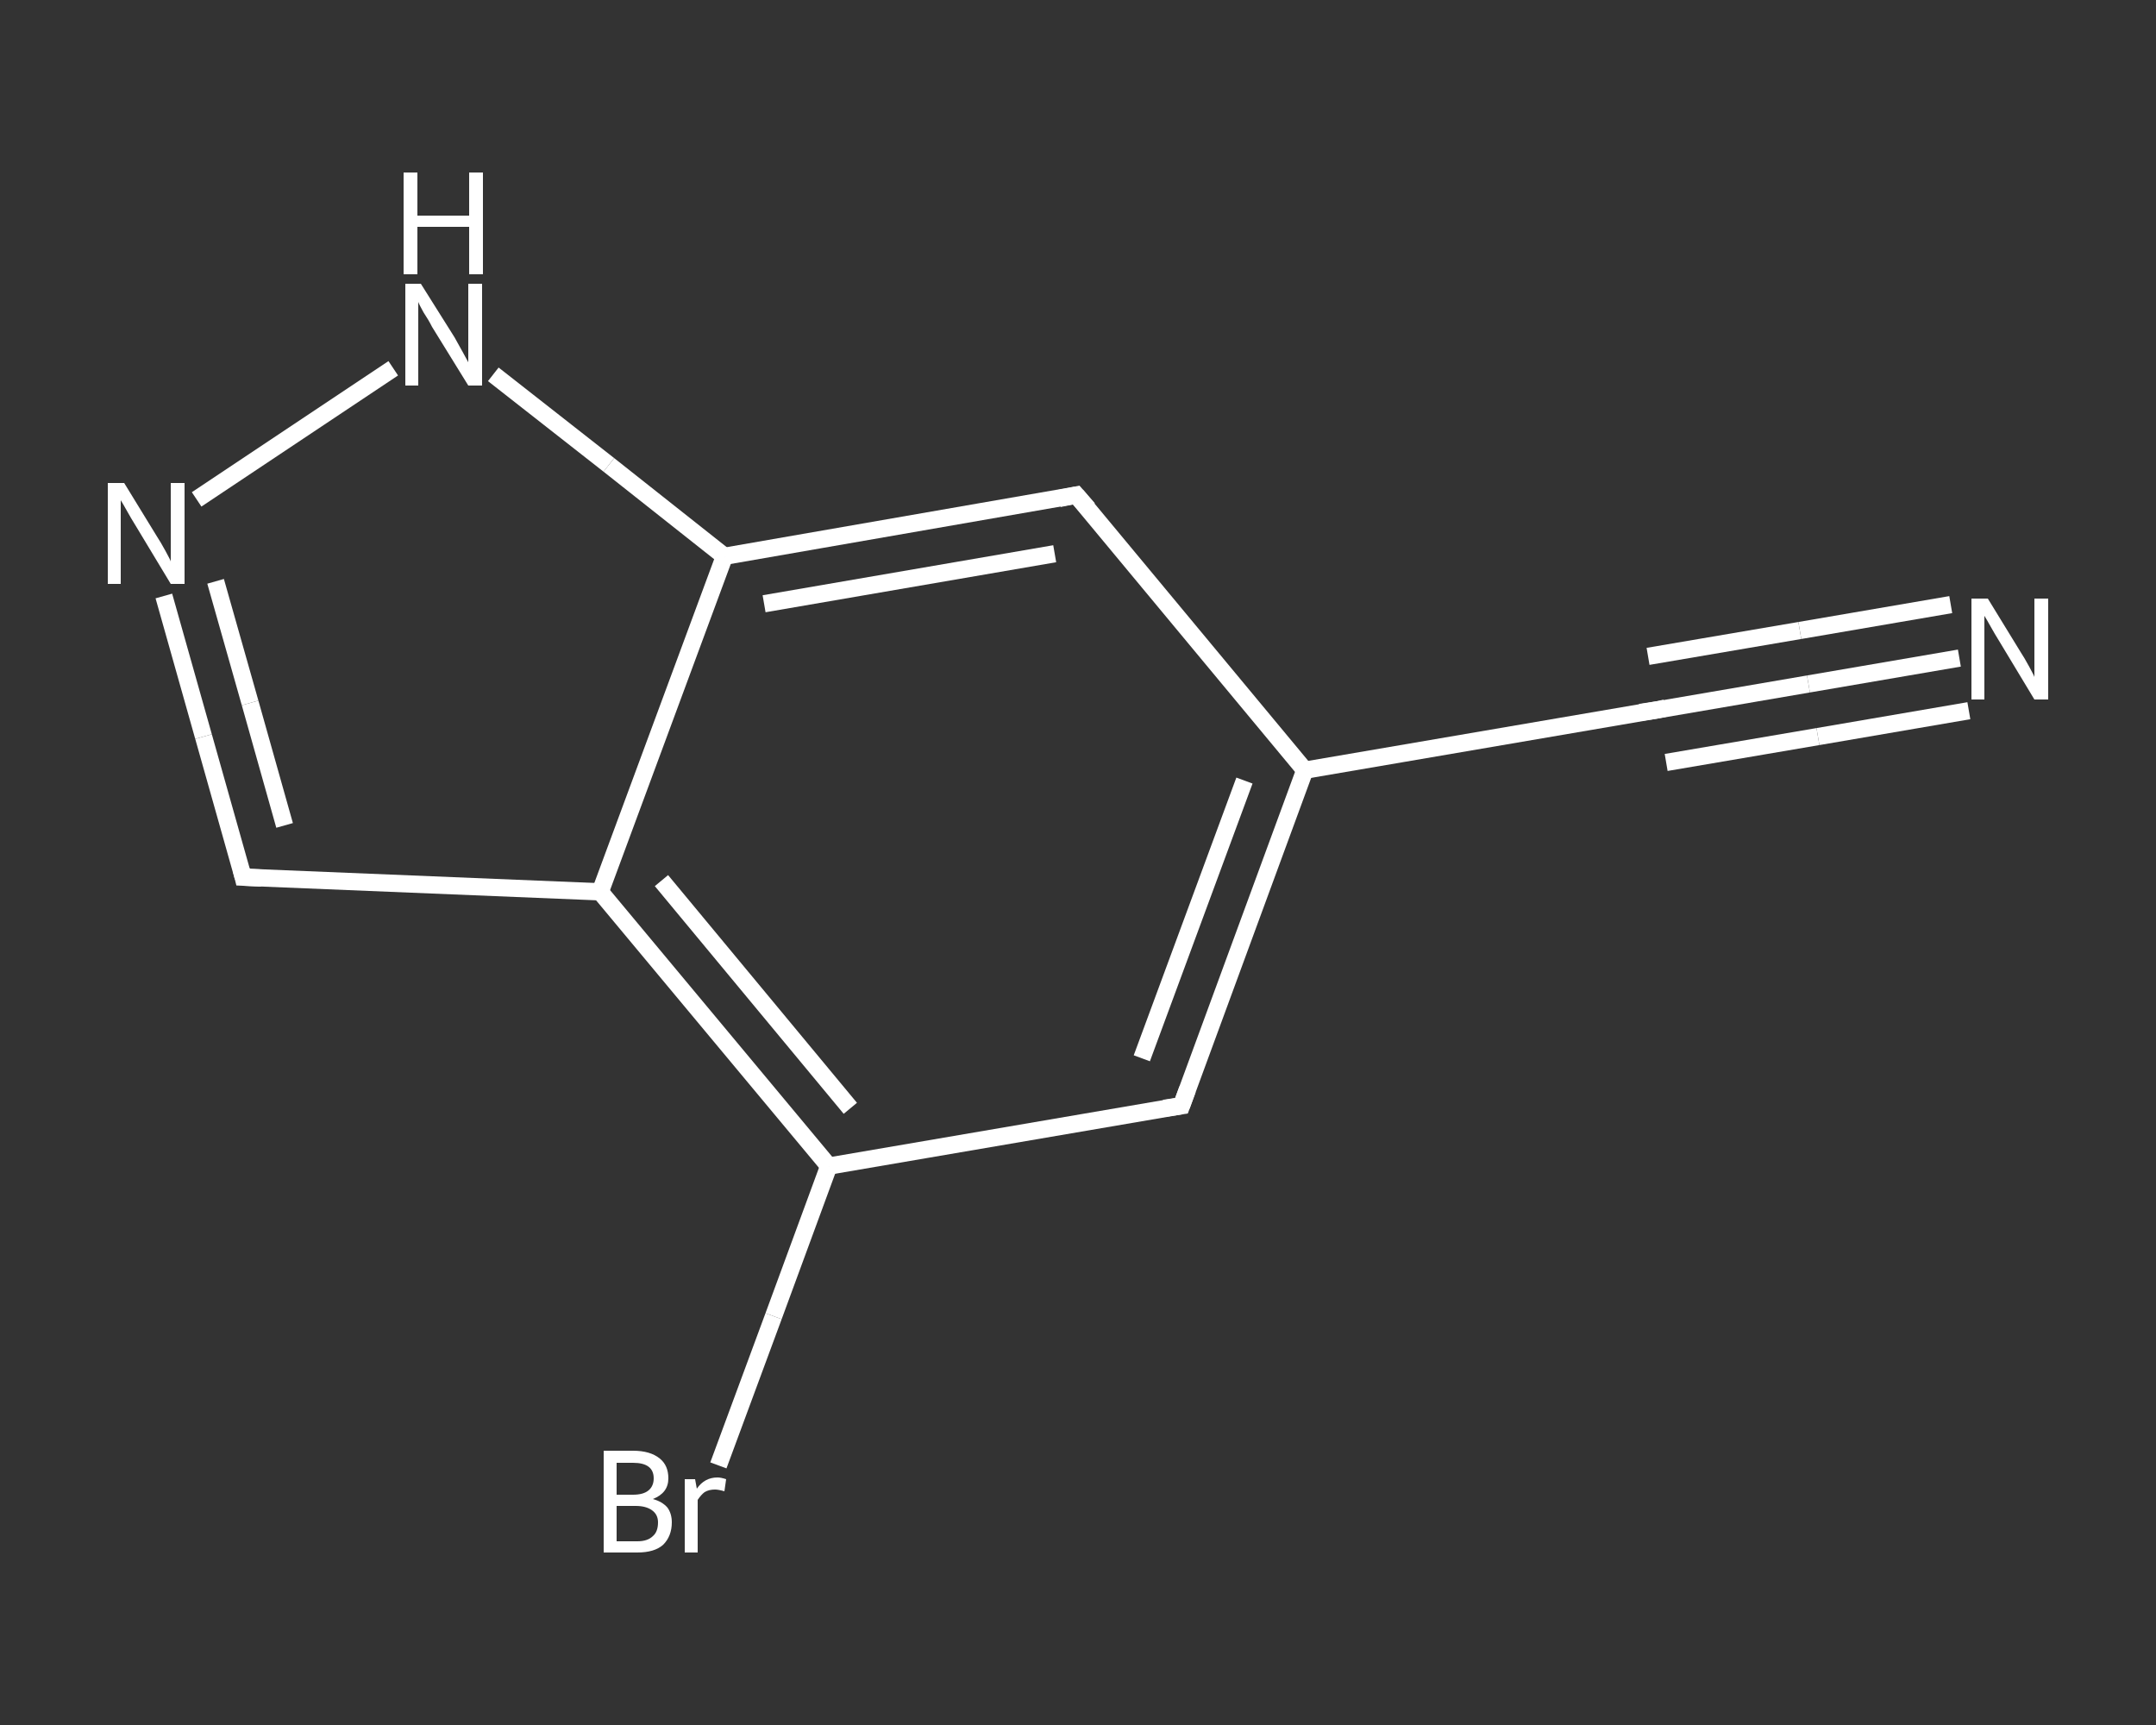 <?xml version='1.0' encoding='iso-8859-1'?>
<svg version='1.1' baseProfile='full'
              xmlns='http://www.w3.org/2000/svg'
                      xmlns:rdkit='http://www.rdkit.org/xml'
                      xmlns:xlink='http://www.w3.org/1999/xlink'
                  xml:space='preserve'
width='250px' height='200px' viewBox='0 0 250 200'>
<rect x="0" y="0" width="250" height="200" fill="#333333" stroke="none"/>
<!-- END OF HEADER -->
<rect style='opacity:1.0;fill:transparent;stroke:none' width='250.0' height='200.0' x='0.0' y='0.0'> </rect>
<path class='bond-0 atom-0 atom-1' d='M 227.2,76.3 L 209.7,79.3' style='fill:none;fill-rule:evenodd;stroke:#FFFFFF;stroke-width:2.0px;stroke-linecap:butt;stroke-linejoin:miter;stroke-opacity:1' />
<path class='bond-0 atom-0 atom-1' d='M 209.7,79.3 L 192.2,82.3' style='fill:none;fill-rule:evenodd;stroke:#FFFFFF;stroke-width:2.0px;stroke-linecap:butt;stroke-linejoin:miter;stroke-opacity:1' />
<path class='bond-0 atom-0 atom-1' d='M 228.3,82.4 L 210.8,85.4' style='fill:none;fill-rule:evenodd;stroke:#FFFFFF;stroke-width:2.0px;stroke-linecap:butt;stroke-linejoin:miter;stroke-opacity:1' />
<path class='bond-0 atom-0 atom-1' d='M 210.8,85.4 L 193.2,88.4' style='fill:none;fill-rule:evenodd;stroke:#FFFFFF;stroke-width:2.0px;stroke-linecap:butt;stroke-linejoin:miter;stroke-opacity:1' />
<path class='bond-0 atom-0 atom-1' d='M 226.2,70.1 L 208.7,73.1' style='fill:none;fill-rule:evenodd;stroke:#FFFFFF;stroke-width:2.0px;stroke-linecap:butt;stroke-linejoin:miter;stroke-opacity:1' />
<path class='bond-0 atom-0 atom-1' d='M 208.7,73.1 L 191.1,76.1' style='fill:none;fill-rule:evenodd;stroke:#FFFFFF;stroke-width:2.0px;stroke-linecap:butt;stroke-linejoin:miter;stroke-opacity:1' />
<path class='bond-1 atom-1 atom-2' d='M 192.2,82.3 L 151.3,89.3' style='fill:none;fill-rule:evenodd;stroke:#FFFFFF;stroke-width:2.0px;stroke-linecap:butt;stroke-linejoin:miter;stroke-opacity:1' />
<path class='bond-2 atom-2 atom-3' d='M 151.3,89.3 L 137.0,128.2' style='fill:none;fill-rule:evenodd;stroke:#FFFFFF;stroke-width:2.0px;stroke-linecap:butt;stroke-linejoin:miter;stroke-opacity:1' />
<path class='bond-2 atom-2 atom-3' d='M 144.3,90.5 L 132.4,122.7' style='fill:none;fill-rule:evenodd;stroke:#FFFFFF;stroke-width:2.0px;stroke-linecap:butt;stroke-linejoin:miter;stroke-opacity:1' />
<path class='bond-3 atom-3 atom-4' d='M 137.0,128.2 L 96.1,135.2' style='fill:none;fill-rule:evenodd;stroke:#FFFFFF;stroke-width:2.0px;stroke-linecap:butt;stroke-linejoin:miter;stroke-opacity:1' />
<path class='bond-4 atom-4 atom-5' d='M 96.1,135.2 L 89.7,152.6' style='fill:none;fill-rule:evenodd;stroke:#FFFFFF;stroke-width:2.0px;stroke-linecap:butt;stroke-linejoin:miter;stroke-opacity:1' />
<path class='bond-4 atom-4 atom-5' d='M 89.7,152.6 L 83.3,169.9' style='fill:none;fill-rule:evenodd;stroke:#FFFFFF;stroke-width:2.0px;stroke-linecap:butt;stroke-linejoin:miter;stroke-opacity:1' />
<path class='bond-5 atom-4 atom-6' d='M 96.1,135.2 L 69.6,103.4' style='fill:none;fill-rule:evenodd;stroke:#FFFFFF;stroke-width:2.0px;stroke-linecap:butt;stroke-linejoin:miter;stroke-opacity:1' />
<path class='bond-5 atom-4 atom-6' d='M 98.6,128.5 L 76.7,102.1' style='fill:none;fill-rule:evenodd;stroke:#FFFFFF;stroke-width:2.0px;stroke-linecap:butt;stroke-linejoin:miter;stroke-opacity:1' />
<path class='bond-6 atom-6 atom-7' d='M 69.6,103.4 L 28.2,101.7' style='fill:none;fill-rule:evenodd;stroke:#FFFFFF;stroke-width:2.0px;stroke-linecap:butt;stroke-linejoin:miter;stroke-opacity:1' />
<path class='bond-7 atom-7 atom-8' d='M 28.2,101.7 L 23.6,85.4' style='fill:none;fill-rule:evenodd;stroke:#FFFFFF;stroke-width:2.0px;stroke-linecap:butt;stroke-linejoin:miter;stroke-opacity:1' />
<path class='bond-7 atom-7 atom-8' d='M 23.6,85.4 L 19.0,69.1' style='fill:none;fill-rule:evenodd;stroke:#FFFFFF;stroke-width:2.0px;stroke-linecap:butt;stroke-linejoin:miter;stroke-opacity:1' />
<path class='bond-7 atom-7 atom-8' d='M 33.0,95.7 L 29.0,81.5' style='fill:none;fill-rule:evenodd;stroke:#FFFFFF;stroke-width:2.0px;stroke-linecap:butt;stroke-linejoin:miter;stroke-opacity:1' />
<path class='bond-7 atom-7 atom-8' d='M 29.0,81.5 L 25.0,67.4' style='fill:none;fill-rule:evenodd;stroke:#FFFFFF;stroke-width:2.0px;stroke-linecap:butt;stroke-linejoin:miter;stroke-opacity:1' />
<path class='bond-8 atom-8 atom-9' d='M 22.8,57.9 L 45.6,42.7' style='fill:none;fill-rule:evenodd;stroke:#FFFFFF;stroke-width:2.0px;stroke-linecap:butt;stroke-linejoin:miter;stroke-opacity:1' />
<path class='bond-9 atom-9 atom-10' d='M 57.2,43.4 L 70.6,53.9' style='fill:none;fill-rule:evenodd;stroke:#FFFFFF;stroke-width:2.0px;stroke-linecap:butt;stroke-linejoin:miter;stroke-opacity:1' />
<path class='bond-9 atom-9 atom-10' d='M 70.6,53.9 L 84.0,64.5' style='fill:none;fill-rule:evenodd;stroke:#FFFFFF;stroke-width:2.0px;stroke-linecap:butt;stroke-linejoin:miter;stroke-opacity:1' />
<path class='bond-10 atom-10 atom-11' d='M 84.0,64.5 L 124.8,57.4' style='fill:none;fill-rule:evenodd;stroke:#FFFFFF;stroke-width:2.0px;stroke-linecap:butt;stroke-linejoin:miter;stroke-opacity:1' />
<path class='bond-10 atom-10 atom-11' d='M 88.6,70.0 L 122.3,64.2' style='fill:none;fill-rule:evenodd;stroke:#FFFFFF;stroke-width:2.0px;stroke-linecap:butt;stroke-linejoin:miter;stroke-opacity:1' />
<path class='bond-11 atom-11 atom-2' d='M 124.8,57.4 L 151.3,89.3' style='fill:none;fill-rule:evenodd;stroke:#FFFFFF;stroke-width:2.0px;stroke-linecap:butt;stroke-linejoin:miter;stroke-opacity:1' />
<path class='bond-12 atom-10 atom-6' d='M 84.0,64.5 L 69.6,103.4' style='fill:none;fill-rule:evenodd;stroke:#FFFFFF;stroke-width:2.0px;stroke-linecap:butt;stroke-linejoin:miter;stroke-opacity:1' />
<path d='M 193.1,82.1 L 192.2,82.3 L 190.2,82.6' style='fill:none;stroke:#FFFFFF;stroke-width:2.0px;stroke-linecap:butt;stroke-linejoin:miter;stroke-opacity:1;' />
<path d='M 137.7,126.3 L 137.0,128.2 L 135.0,128.5' style='fill:none;stroke:#FFFFFF;stroke-width:2.0px;stroke-linecap:butt;stroke-linejoin:miter;stroke-opacity:1;' />
<path d='M 30.3,101.8 L 28.2,101.7 L 28.0,100.9' style='fill:none;stroke:#FFFFFF;stroke-width:2.0px;stroke-linecap:butt;stroke-linejoin:miter;stroke-opacity:1;' />
<path d='M 122.8,57.8 L 124.8,57.4 L 126.2,59.0' style='fill:none;stroke:#FFFFFF;stroke-width:2.0px;stroke-linecap:butt;stroke-linejoin:miter;stroke-opacity:1;' />
<path class='atom-0' d='M 230.5 69.4
L 234.3 75.6
Q 234.7 76.2, 235.3 77.3
Q 235.9 78.4, 235.9 78.5
L 235.9 69.4
L 237.5 69.4
L 237.5 81.1
L 235.9 81.1
L 231.8 74.3
Q 231.3 73.5, 230.8 72.6
Q 230.3 71.7, 230.1 71.4
L 230.1 81.1
L 228.6 81.1
L 228.6 69.4
L 230.5 69.4
' fill='#FFFFFF'/>
<path class='atom-5' d='M 75.7 173.8
Q 76.8 174.1, 77.4 174.8
Q 77.9 175.5, 77.9 176.5
Q 77.9 178.1, 76.9 179.1
Q 75.9 180.0, 73.9 180.0
L 70.0 180.0
L 70.0 168.2
L 73.4 168.2
Q 75.4 168.2, 76.5 169.1
Q 77.5 169.9, 77.5 171.4
Q 77.5 173.1, 75.7 173.8
M 71.5 169.6
L 71.5 173.3
L 73.4 173.3
Q 74.6 173.3, 75.2 172.8
Q 75.8 172.3, 75.8 171.4
Q 75.8 169.6, 73.4 169.6
L 71.5 169.6
M 73.9 178.7
Q 75.1 178.7, 75.7 178.1
Q 76.3 177.6, 76.3 176.5
Q 76.3 175.6, 75.6 175.1
Q 74.9 174.6, 73.7 174.6
L 71.5 174.6
L 71.5 178.7
L 73.9 178.7
' fill='#FFFFFF'/>
<path class='atom-5' d='M 80.6 171.5
L 80.8 172.6
Q 81.7 171.3, 83.2 171.3
Q 83.6 171.3, 84.2 171.5
L 84.0 172.9
Q 83.3 172.7, 82.9 172.7
Q 82.2 172.7, 81.7 173.0
Q 81.3 173.3, 80.9 173.9
L 80.9 180.0
L 79.4 180.0
L 79.4 171.5
L 80.6 171.5
' fill='#FFFFFF'/>
<path class='atom-8' d='M 14.4 56.0
L 18.2 62.2
Q 18.6 62.8, 19.2 63.9
Q 19.8 65.0, 19.8 65.1
L 19.8 56.0
L 21.4 56.0
L 21.4 67.7
L 19.8 67.7
L 15.7 60.9
Q 15.2 60.1, 14.7 59.2
Q 14.2 58.3, 14.0 58.0
L 14.0 67.7
L 12.5 67.7
L 12.5 56.0
L 14.4 56.0
' fill='#FFFFFF'/>
<path class='atom-9' d='M 48.8 32.9
L 52.7 39.1
Q 53.1 39.8, 53.7 40.9
Q 54.3 42.0, 54.3 42.0
L 54.3 32.9
L 55.9 32.9
L 55.9 44.7
L 54.3 44.7
L 50.1 37.9
Q 49.7 37.1, 49.1 36.2
Q 48.6 35.3, 48.5 35.0
L 48.5 44.7
L 47.0 44.7
L 47.0 32.9
L 48.8 32.9
' fill='#FFFFFF'/>
<path class='atom-9' d='M 46.8 20.0
L 48.4 20.0
L 48.4 25.0
L 54.4 25.0
L 54.4 20.0
L 56.0 20.0
L 56.0 31.8
L 54.4 31.8
L 54.4 26.3
L 48.4 26.3
L 48.4 31.8
L 46.8 31.8
L 46.8 20.0
' fill='#FFFFFF'/>
</svg>

